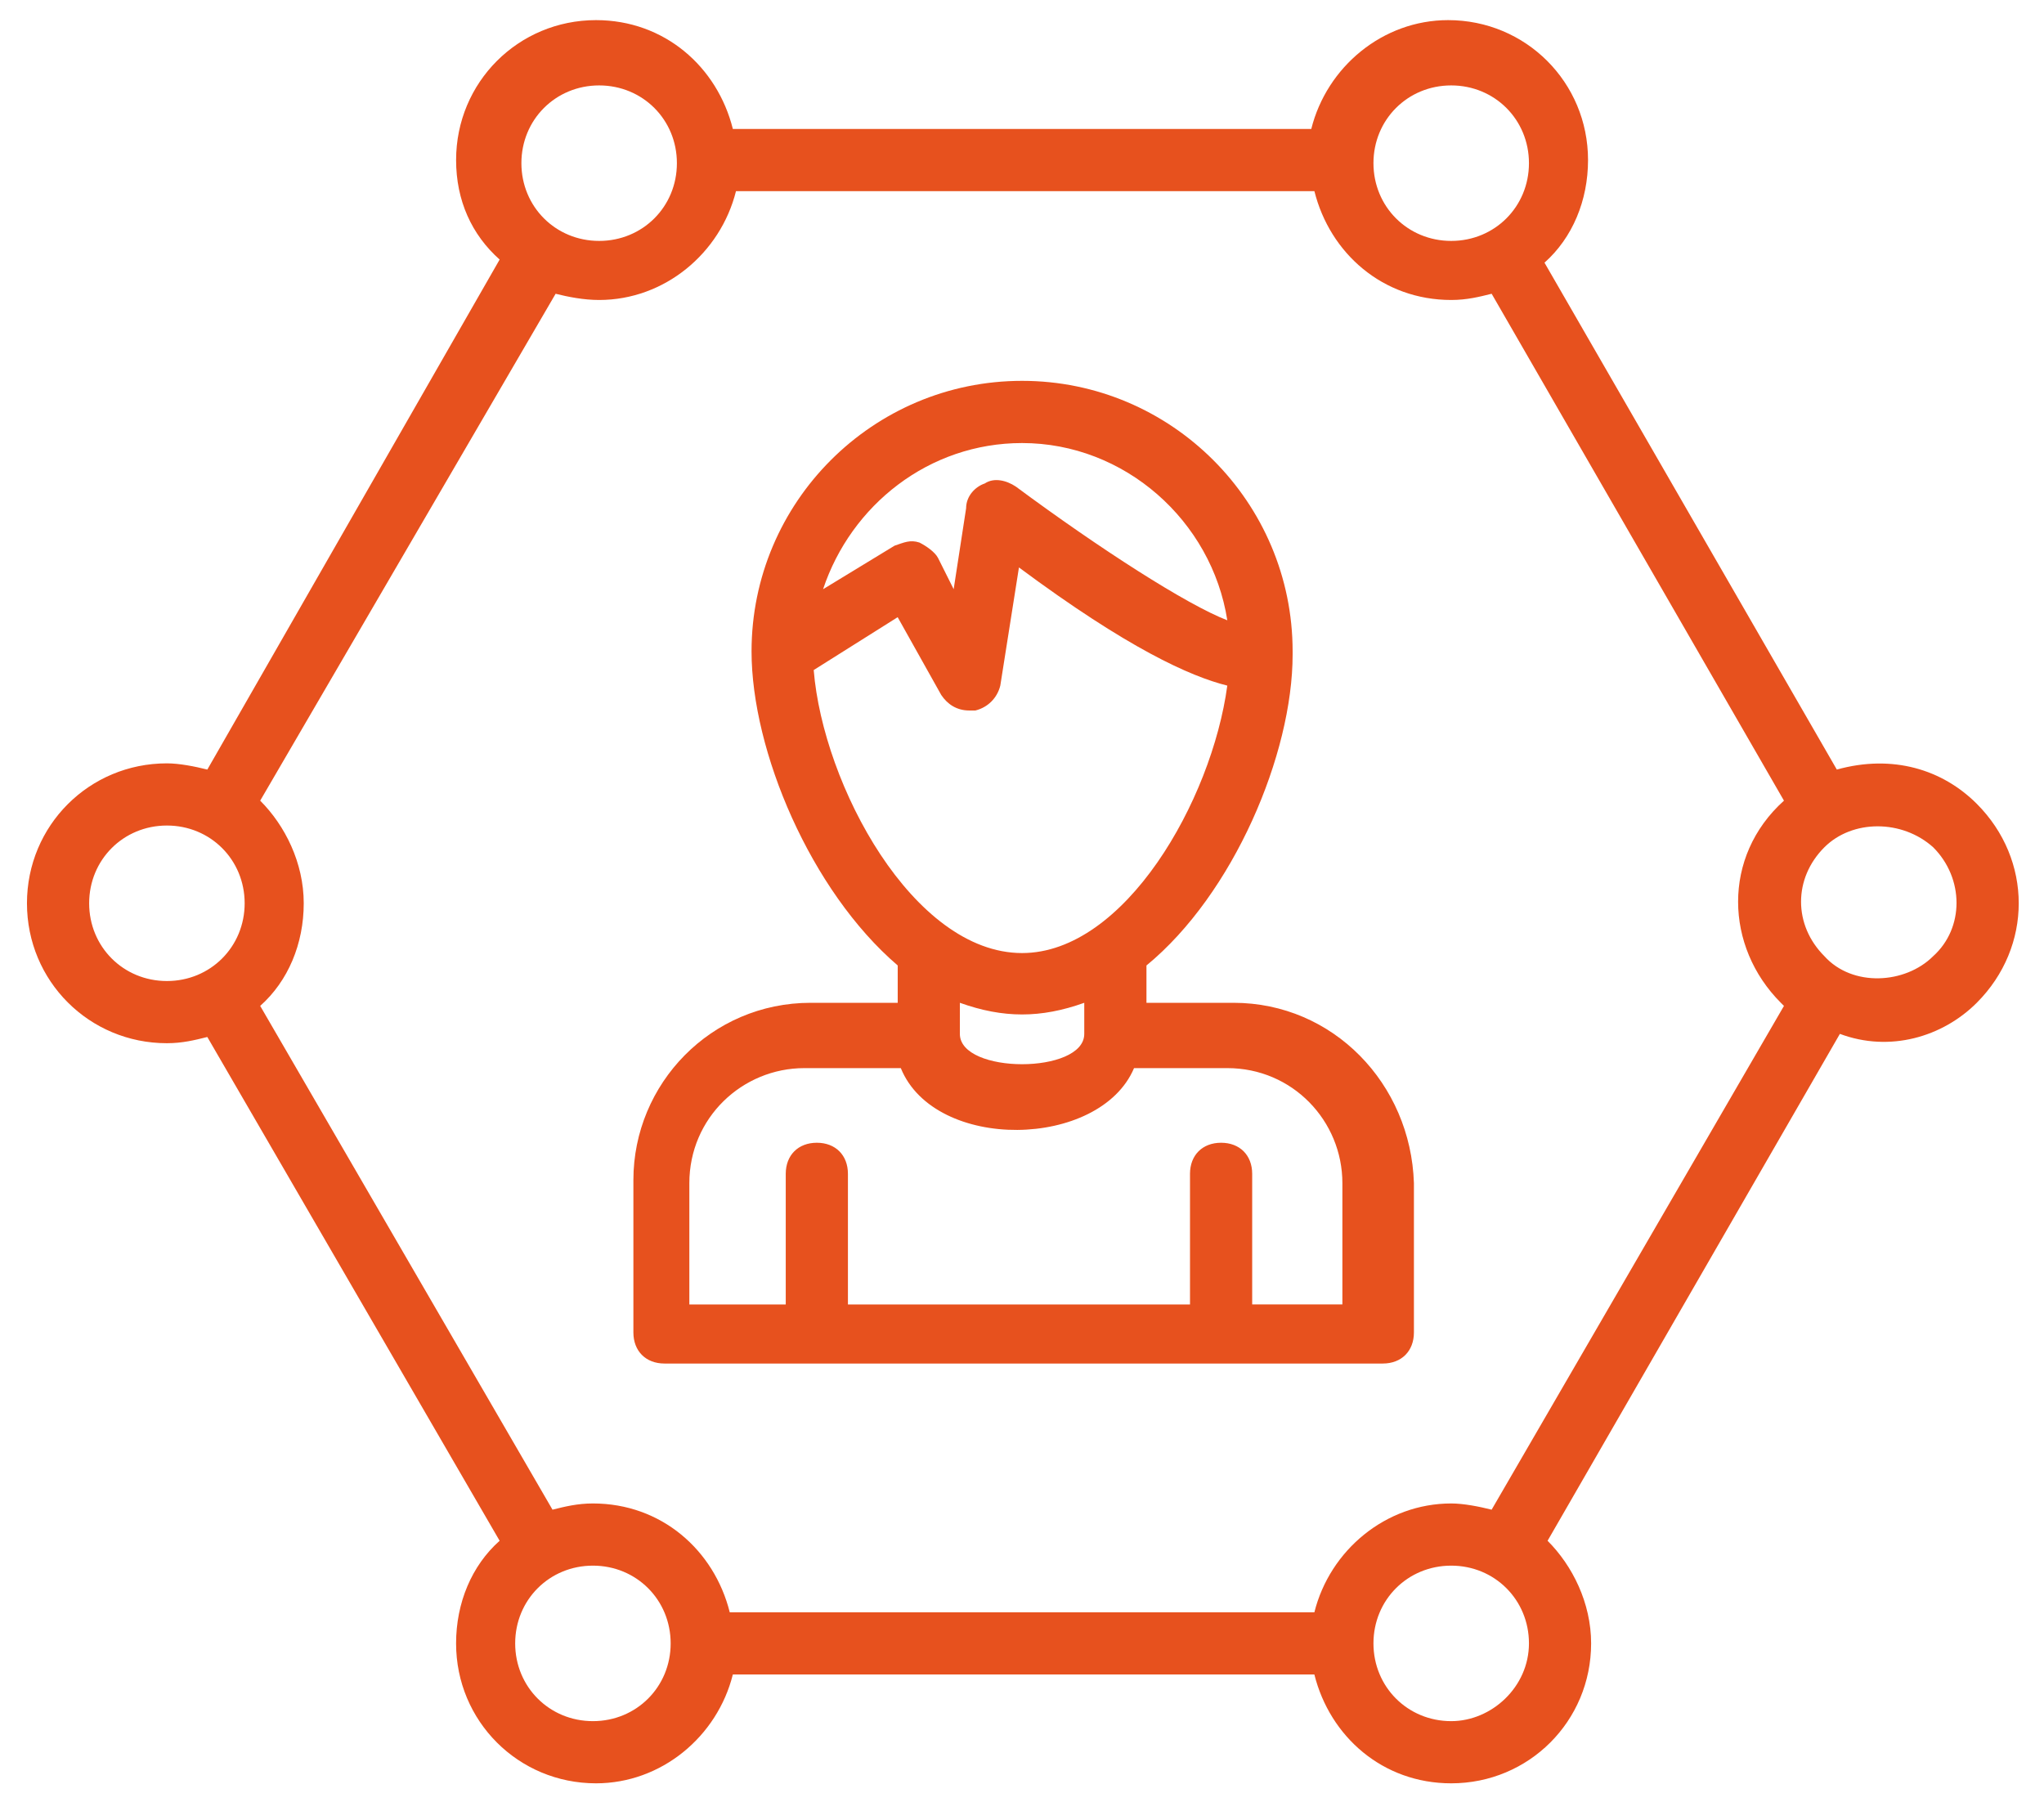 <?xml version="1.0" encoding="utf-8"?>
<!-- Generator: Adobe Illustrator 23.0.1, SVG Export Plug-In . SVG Version: 6.00 Build 0)  -->
<svg version="1.1" id="Calque_1" xmlns="http://www.w3.org/2000/svg" xmlns:xlink="http://www.w3.org/1999/xlink" x="0px" y="0px"
	 viewBox="0 0 1213 1080" style="enable-background:new 0 0 1213 1080;" xml:space="preserve">
<style type="text/css">
	.st0{fill:#E7511E;}
</style>
<g>
	<path class="st0" d="M732.03,595.1h-51.67v-22.15c51.67-42.44,86.74-125.49,86.74-184.54l0,0c0,0,0,0,0-1.85
		c0-88.58-71.97-160.55-160.55-160.55s-160.55,71.97-160.55,160.55c0,59.05,35.06,142.1,86.74,186.39v22.15h-51.67
		c-59.05,0-105.19,47.98-105.19,105.19v90.43c0,11.07,7.38,18.45,18.45,18.45h426.3c11.07,0,18.45-7.38,18.45-18.45v-88.58
		C837.22,643.08,791.08,595.1,732.03,595.1z M606.54,262.92c60.9,0,112.57,46.14,121.8,105.19c-23.99-9.23-75.66-42.44-125.49-79.35
		c-5.54-3.69-12.92-5.54-18.45-1.85c-5.54,1.85-11.07,7.38-11.07,14.76l-7.38,47.98l-9.23-18.45c-1.85-3.69-7.38-7.38-11.07-9.23
		c-5.54-1.85-9.23,0-14.76,1.85l-42.44,25.84C505.04,299.83,551.18,262.92,606.54,262.92z M482.89,397.63l49.83-31.37l25.84,46.14
		c3.69,5.54,9.23,9.23,16.61,9.23c1.85,0,1.85,0,3.69,0c7.38-1.85,12.92-7.38,14.76-14.76l11.07-70.13
		c64.59,47.98,101.5,64.59,123.64,70.13c-9.23,68.28-60.9,158.71-121.8,158.71C541.95,565.57,488.43,465.92,482.89,397.63z
		 M643.45,595.1c0,1.85,0,20.3,0,18.45c0,23.99-73.82,23.99-73.82,0l0,0l0,0V595.1C595.47,604.32,617.61,604.32,643.45,595.1z
		 M800.31,774.1H743.1V696.6c0-11.07-7.38-18.45-18.45-18.45s-18.45,7.38-18.45,18.45v77.51h-203V696.6
		c0-11.07-7.38-18.45-18.45-18.45s-18.45,7.38-18.45,18.45v77.51h-57.21v-71.97c0-38.75,31.37-68.28,68.28-68.28h57.21
		c20.3,49.83,118.11,47.98,138.41,0h55.36c38.75,0,68.28,31.37,68.28,68.28v71.97H800.31z"/>
	<path class="st0" d="M1173.09,595.1c33.22-33.22,33.22-84.89,0-118.11c-20.3-20.3-49.83-29.53-83.04-20.3L916.57,155.88
		c16.61-14.76,25.84-36.91,25.84-60.9c0-46.14-36.91-83.04-83.04-83.04c-38.75,0-71.97,27.68-81.2,64.59H434.91
		c-9.23-36.91-40.6-64.59-81.2-64.59c-46.14,0-83.04,36.91-83.04,83.04c0,23.99,9.23,44.29,25.84,59.05L123.04,456.69
		c-7.38-1.85-16.61-3.69-23.99-3.69C52.91,453,16,489.91,16,536.04s36.91,83.04,83.04,83.04c9.23,0,16.61-1.85,23.99-3.69
		l173.47,298.96c-16.61,14.76-25.84,36.91-25.84,60.9c0,46.14,36.91,83.04,83.04,83.04c38.75,0,71.97-27.68,81.2-64.59h345.1
		c9.23,36.91,40.6,64.59,81.2,64.59c46.14,0,83.04-36.91,83.04-83.04c0-23.99-11.07-46.14-25.84-60.9l173.47-300.81
		C1121.41,624.62,1152.79,615.4,1173.09,595.1z M1147.25,502.82c18.45,18.45,18.45,47.98,0,64.59c-16.61,16.61-47.98,18.45-64.59,0
		c-18.45-18.45-18.45-46.14,0-64.59C1099.27,486.22,1128.8,486.22,1147.25,502.82z M861.21,50.69c25.84,0,46.14,20.3,46.14,46.14
		s-20.3,46.14-46.14,46.14c-25.84,0-46.14-20.3-46.14-46.14S835.37,50.69,861.21,50.69z M355.56,50.69
		c25.84,0,46.14,20.3,46.14,46.14s-20.3,46.14-46.14,46.14s-46.14-20.3-46.14-46.14S329.72,50.69,355.56,50.69z M52.91,536.04
		c0-25.84,20.3-46.14,46.14-46.14s46.14,20.3,46.14,46.14s-20.3,46.14-46.14,46.14S52.91,561.88,52.91,536.04z M351.87,1021.39
		c-25.84,0-46.14-20.3-46.14-46.14c0-25.84,20.3-46.14,46.14-46.14S398,949.42,398,975.26C398,1001.09,377.7,1021.39,351.87,1021.39
		z M861.21,1021.39c-25.84,0-46.14-20.3-46.14-46.14c0-25.84,20.3-46.14,46.14-46.14c25.84,0,46.14,20.3,46.14,46.14
		C907.34,1001.09,885.2,1021.39,861.21,1021.39z M885.2,895.9c-7.38-1.85-16.61-3.69-23.99-3.69c-38.75,0-71.97,27.68-81.2,64.59
		H433.07c-9.23-36.91-40.6-64.59-81.2-64.59c-9.23,0-16.61,1.85-23.99,3.69L154.41,596.94c16.61-14.76,25.84-36.91,25.84-60.9
		c0-23.99-11.07-46.14-25.84-60.9l175.32-300.81c7.38,1.85,16.61,3.69,25.84,3.69c38.75,0,71.97-27.68,81.2-64.59h343.25
		c9.23,36.91,40.6,64.59,81.2,64.59c9.23,0,16.61-1.85,23.99-3.69l173.47,300.81c-36.91,33.22-35.06,86.74-1.85,119.95l1.85,1.85
		L885.2,895.9z"/>
</g>
</svg>
